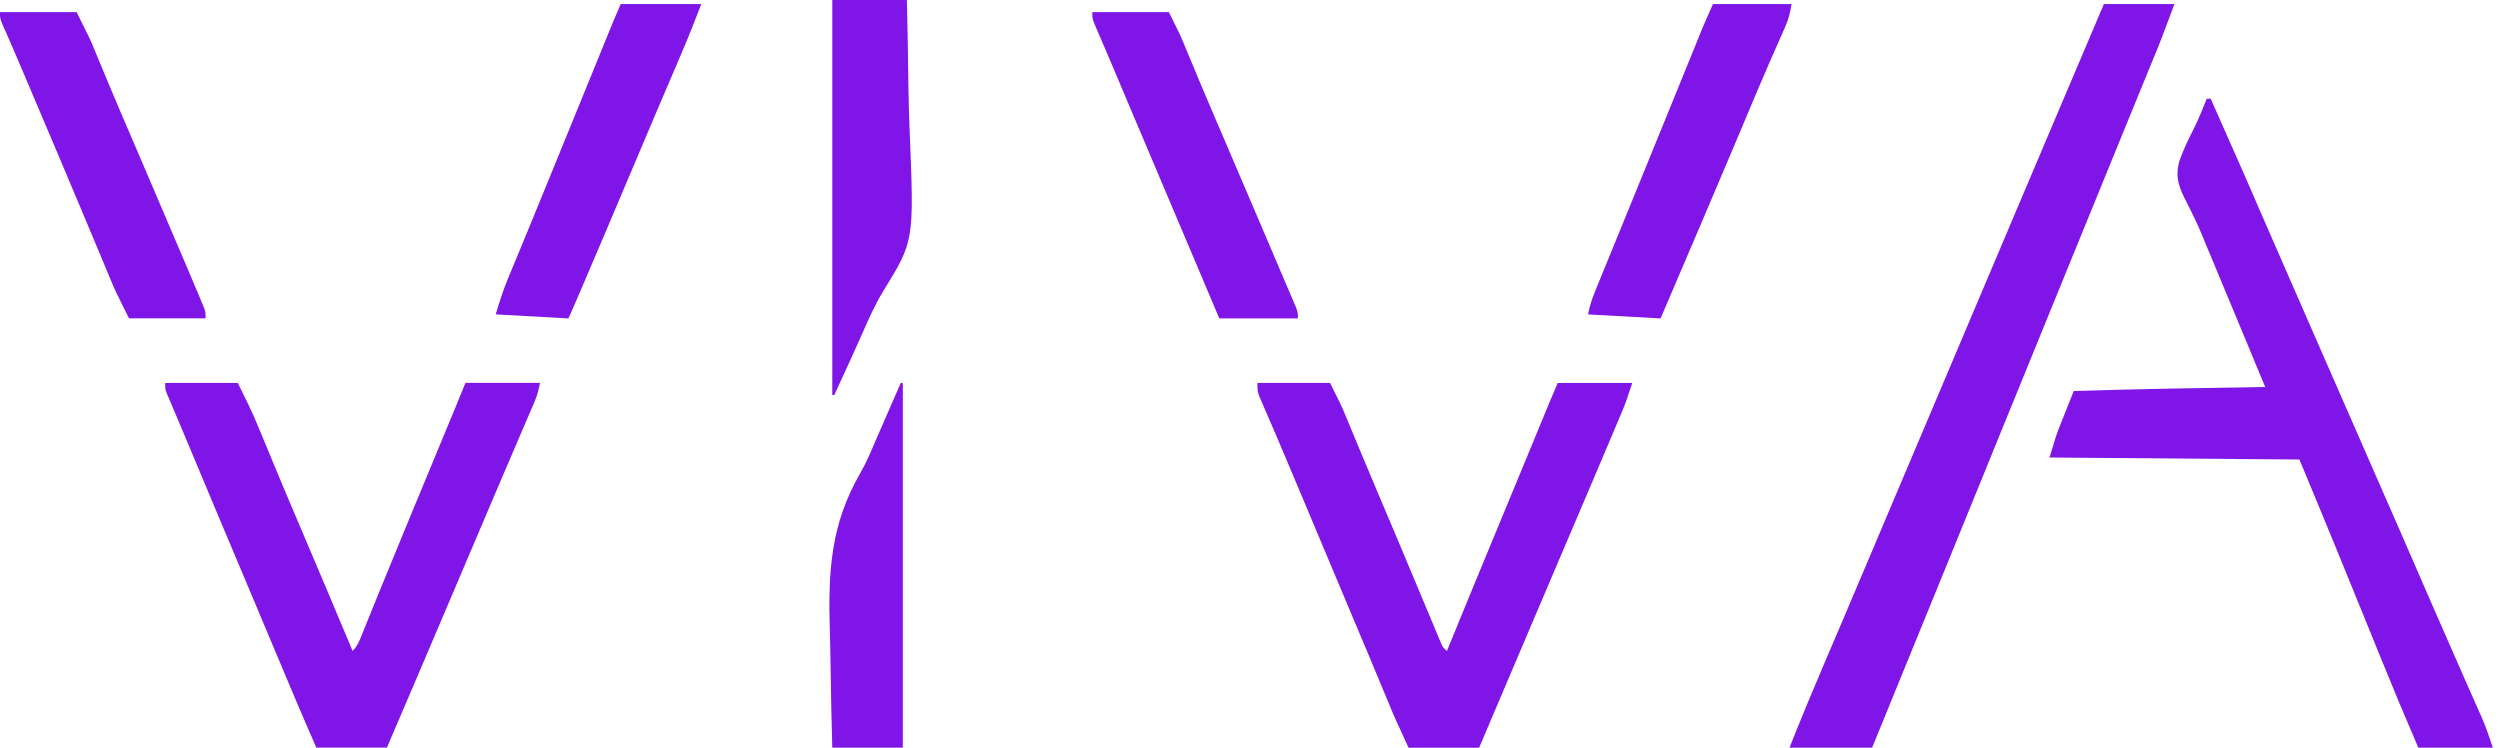 <svg fill="none" height="32" viewBox="0 0 107 32" width="107" xmlns="http://www.w3.org/2000/svg" xmlns:xlink="http://www.w3.org/1999/xlink"><clipPath id="a"><path d="m0 0h106.695v32h-106.695z"/></clipPath><g clip-path="url(#a)" fill="#8015e8"><path d="m94.447 4.227h.172c1.587 3.583 1.587 3.583 2.336 5.317.389.901.784 1.8 1.179 2.699.512 1.165 1.023 2.332 1.531 3.499.501 1.151 1.005 2.301 1.51 3.45.506 1.153 1.012 2.306 1.515 3.461.045.104.045.104.091.209.242.557.485 1.113.727 1.67.182.418.364.836.546 1.254.061.139.121.277.181.416.357.82.716 1.639 1.077 2.456.071.162.143.324.214.486.136.309.273.617.41.926.062.141.125.282.187.423.028.063.056.125.085.19.191.436.335.861.487 1.317-1.053 0-2.106 0-3.191 0-.534-1.235-1.052-2.475-1.558-3.722-.164-.406-.329-.812-.495-1.218-.084-.207-.168-.415-.253-.622-.37-.91-.741-1.82-1.113-2.73-.062-.153-.125-.306-.188-.459-.489-1.196-.986-2.389-1.483-3.582-3.53-.028-7.059-.057-10.695-.086.291-.97.291-.97.454-1.381.034-.087.068-.173.104-.263.035-.087.07-.175.106-.265.036-.091.072-.181.109-.275.087-.221.175-.442.263-.663 2.731-.084 5.462-.129 8.194-.172-.212-.512-.424-1.024-.636-1.536-.032-.078-.065-.157-.098-.237-.415-1.001-.83-2.001-1.25-3-.167-.398-.333-.796-.497-1.195-.388-.942-.388-.942-.838-1.856-.349-.667-.563-1.124-.344-1.874.168-.466.374-.905.602-1.344.211-.42.385-.856.56-1.292z"/><path d="m90.048.173h3.019c-.594 1.585-.594 1.585-.885 2.291-.033.08-.066.161-.1.243-.107.26-.213.521-.32.781-.076.186-.153.373-.229.559-.158.386-.316.772-.474 1.158-.331.808-.661 1.617-.991 2.426-.179.44-.359.88-.539 1.32-.036.087-.071.175-.108.264-.214.524-.428 1.048-.642 1.572-1.022 2.504-2.043 5.009-3.064 7.514-.238.585-.477 1.17-.715 1.755-.039.096-.078.192-.118.291-.197.484-.394.968-.592 1.452-.359.881-.718 1.763-1.077 2.644-1.026 2.52-2.055 5.039-3.086 7.557-1.167 0-2.334 0-3.536 0 .481-1.216.982-2.422 1.496-3.624.219-.513.438-1.026.657-1.538.044-.103.088-.207.134-.313.415-.974.828-1.948 1.239-2.924.505-1.198 1.011-2.394 1.52-3.59.52-1.221 1.037-2.443 1.553-3.666.545-1.293 1.093-2.586 1.642-3.877.49-1.151.977-2.302 1.463-3.455.667-1.581 1.337-3.161 2.009-4.739.334-.786.668-1.572 1.002-2.358.157-.37.315-.74.472-1.111.089-.209.178-.418.269-.633z"/><path d="m53.822 16.389h3.105c.485.97.485.97.661 1.395.041.098.082.196.123.296.032.077.032.077.065.157.121.294.244.587.366.881.04.096.04.096.081.193.413.992.832 1.981 1.251 2.97.07.166.141.332.211.498.053.125.053.125.106.252.226.534.45 1.069.674 1.604.151.361.303.722.454 1.083.073.173.145.346.217.52.1.24.201.48.302.721.03.072.059.143.09.217.028.065.055.131.084.198.024.057.048.114.072.172.071.16.071.16.244.315.034-.083.068-.167.103-.253.721-1.76 1.444-3.519 2.174-5.275.34-.819.679-1.637 1.017-2.456.037-.091.075-.181.113-.274.182-.442.365-.884.547-1.325.066-.161.132-.321.199-.481.03-.072.06-.145.09-.22.028-.068.056-.136.085-.206.036-.088.036-.088.073-.177.112-.269.228-.536.342-.803h3.191c-.291.874-.291.874-.46 1.273-.039.094-.079.188-.12.285-.044.103-.087.206-.132.312-.048.114-.096.228-.144.343-.704 1.669-1.416 3.335-2.127 5.001-.426.999-.851 1.997-1.276 2.996-.052.123-.052.123-.106.249-.731 1.718-1.461 3.435-2.191 5.153-.996 0-1.992 0-3.019 0-.594-1.286-.594-1.286-.85-1.906-.029-.07-.059-.14-.089-.212-.063-.15-.125-.3-.188-.451-.171-.411-.342-.821-.513-1.232-.035-.085-.071-.17-.108-.258-.378-.905-.76-1.809-1.142-2.713-.608-1.439-1.213-2.879-1.815-4.321-.304-.729-.611-1.456-.922-2.182-.057-.134-.115-.267-.172-.401-.106-.247-.213-.493-.32-.739-.047-.109-.094-.218-.141-.328-.041-.094-.081-.188-.123-.284-.086-.242-.086-.242-.086-.587z"/><path d="m7.072 16.389h3.105c.304.609.599 1.2.856 1.826.03.071.059.143.09.216.064.153.127.305.19.458.171.413.343.825.514 1.238.053.126.053.126.106.255.348.836.702 1.669 1.057 2.502.706 1.657 1.405 3.316 2.102 4.976.228-.228.316-.491.434-.786.039-.095.039-.095.078-.193.057-.139.113-.278.169-.418.122-.303.246-.606.369-.909.066-.161.131-.323.197-.484.37-.908.744-1.815 1.119-2.721.069-.166.137-.332.206-.498.543-1.314 1.087-2.627 1.632-3.94.029-.071.059-.141.089-.214.054-.131.109-.262.163-.393.127-.305.251-.611.374-.918h3.191c-.061.304-.11.514-.227.788-.029.068-.058.136-.088.207-.032.074-.064.147-.096.223-.034.078-.067.157-.101.237-.111.259-.222.518-.334.777-.078.182-.156.365-.234.547-.162.38-.325.759-.488 1.139-.34.792-.677 1.586-1.014 2.38-.108.254-.216.508-.324.762-.337.791-.673 1.582-1.009 2.374-.875 2.061-1.756 4.12-2.639 6.178-.996 0-1.992 0-3.019 0-.613-1.394-1.205-2.796-1.791-4.201-.478-1.145-.96-2.289-1.443-3.432-.71-1.679-1.415-3.359-2.117-5.041-.158-.378-.317-.756-.476-1.133-.064-.152-.128-.304-.193-.456-.073-.174-.147-.347-.221-.52-.031-.073-.062-.146-.093-.222-.026-.062-.052-.123-.08-.187-.055-.161-.055-.161-.055-.419z"/><path d="m26.566.173h3.45c-.273.711-.55 1.414-.85 2.113-.039.091-.078.182-.118.276-.083.195-.167.39-.25.585-.2.468-.4.936-.6 1.404-.045.106-.091.212-.136.319-.439 1.028-.874 2.057-1.308 3.087-.551 1.308-1.107 2.614-1.666 3.919-.034.079-.068.159-.103.241-.095.222-.19.444-.286.666-.028.066-.057.132-.086.2-.195.453-.195.453-.291.645-1.025-.057-2.049-.114-3.105-.172.159-.53.313-1.028.525-1.534.026-.062.051-.124.077-.187.055-.134.111-.268.167-.402.123-.295.244-.59.366-.885.066-.159.131-.317.197-.476.349-.845.695-1.691 1.04-2.538.108-.265.216-.529.324-.794.344-.842.687-1.684 1.031-2.527.159-.39.318-.779.477-1.169.112-.276.225-.551.337-.827.069-.169.138-.337.206-.506.046-.114.046-.114.094-.23.029-.071.058-.142.088-.215.037-.091.037-.091.075-.185.112-.27.228-.539.344-.808z"/><path d="m73.315.173h3.364c-.067.4-.124.642-.282.998-.042.095-.084.19-.127.288-.023.051-.045.102-.069.155-.128.288-.254.577-.381.865-.028.063-.055.126-.084.191-.357.816-.701 1.637-1.046 2.458-.14.333-.281.666-.421.999-.035.084-.071.168-.108.255-.407.966-.818 1.931-1.229 2.896-.036.085-.072.17-.11.258-.581 1.365-1.165 2.729-1.75 4.093-1.025-.057-2.049-.114-3.105-.172.075-.376.173-.671.317-1.023.024-.059.048-.117.072-.178.08-.197.161-.393.241-.589.058-.142.116-.284.174-.425.125-.307.251-.614.377-.921.201-.491.402-.982.602-1.474.212-.521.425-1.042.638-1.563.38-.93.76-1.861 1.138-2.792.066-.161.131-.322.197-.483.254-.625.254-.625.509-1.251.117-.287.233-.574.35-.861.051-.127.051-.127.104-.256.049-.12.049-.12.098-.242.028-.068.056-.137.084-.207.144-.341.296-.679.447-1.018z"/><path d="m0 .518h3.278c.582 1.163.582 1.163.759 1.594.041.098.082.197.124.298.065.158.065.158.131.318.099.239.199.478.299.717.026.063.052.126.079.19.318.762.644 1.52.97 2.278.131.306.262.611.394.917.034.079.068.159.103.241.424.988.846 1.977 1.267 2.966.088.207.176.414.265.62.124.291.248.582.372.873.037.086.073.172.111.26.101.238.202.477.302.715.051.12.051.12.102.243.032.077.063.154.096.233.028.068.057.137.086.207.061.18.061.18.061.438-1.082 0-2.163 0-3.278 0-.594-1.188-.594-1.188-.812-1.717-.025-.061-.051-.121-.077-.184-.055-.13-.109-.261-.163-.391-.088-.211-.176-.423-.265-.634-.127-.304-.255-.609-.382-.913-.335-.802-.674-1.603-1.012-2.404-.069-.163-.138-.326-.206-.489-.473-1.119-.946-2.237-1.422-3.355-.03-.071-.06-.142-.091-.214-.058-.137-.116-.274-.175-.41-.055-.129-.11-.258-.165-.388-.128-.301-.257-.602-.389-.901-.024-.056-.049-.111-.074-.169-.066-.15-.132-.299-.198-.448-.09-.235-.09-.235-.09-.493z"/><path d="m46.749.518h3.278c.484.969.484.969.664 1.404.041.099.082.198.125.3.021.052.043.104.065.158.122.296.245.591.369.886.026.063.053.127.08.192.319.763.646 1.523.972 2.283.633 1.474 1.263 2.95 1.892 4.426.043.101.086.202.13.305.123.29.247.579.37.869.036.085.072.17.11.258.069.162.138.325.207.487.075.177.151.354.227.53.04.093.079.185.12.281.036.084.072.168.11.255.08.217.08.217.08.476-1.11 0-2.22 0-3.364 0-.101-.24-.203-.48-.307-.728-.686-1.627-1.373-3.254-2.065-4.879-.536-1.259-1.069-2.519-1.601-3.779-.034-.08-.068-.16-.102-.243-.049-.117-.049-.117-.1-.236-.032-.077-.065-.153-.098-.232-.064-.151-.127-.301-.191-.452-.159-.378-.32-.756-.482-1.133-.032-.075-.064-.151-.098-.228-.061-.143-.123-.286-.185-.429-.206-.483-.206-.483-.206-.771z"/><path d="m35.623 0h3.191c.041 1.845.041 1.845.052 2.684.003.222.006.444.009.666.002.113.003.227.005.344.009.639.027 1.278.053 1.917.193 4.702.193 4.702-1.121 6.834-.361.588-.635 1.212-.912 1.843-.128.29-.259.579-.39.868-.024.053-.048.105-.072.16-.24.532-.485 1.061-.73 1.591-.029 0-.057 0-.086 0 0-5.579 0-11.158 0-16.906z"/><path d="m38.555 16.389h.086v15.612c-.996 0-1.992 0-3.019 0-.032-1.129-.057-2.257-.071-3.386-.007-.525-.017-1.049-.033-1.573-.075-2.558.016-4.569 1.312-6.81.253-.441.449-.906.646-1.374.066-.151.132-.303.199-.454.063-.145.126-.29.189-.434.069-.157.137-.313.205-.47.162-.37.323-.74.484-1.11z"/></g></svg>